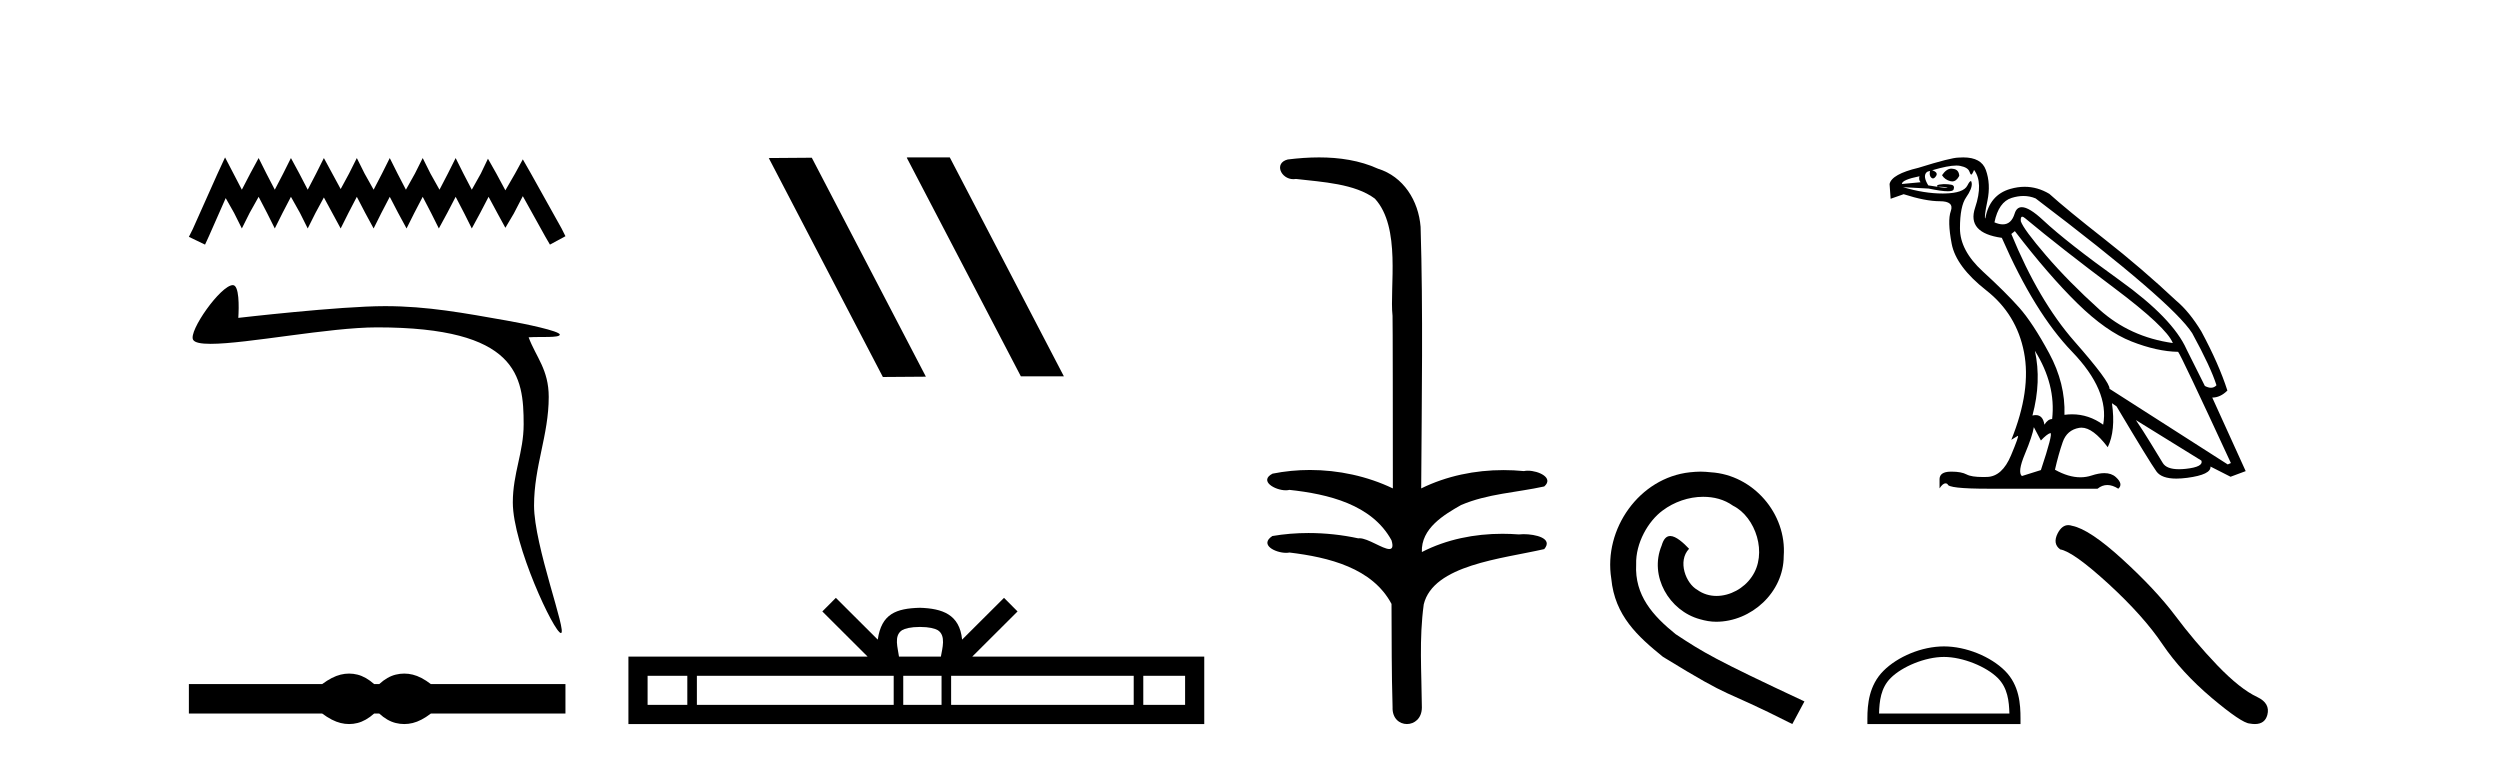 <?xml version='1.0' encoding='UTF-8' standalone='yes'?><svg xmlns='http://www.w3.org/2000/svg' xmlns:xlink='http://www.w3.org/1999/xlink' width='134.0' height='41.0' ><path d='M 12.063 8.437 L 11.647 9.337 L 10.332 12.28 L 10.124 12.695 L 10.99 13.111 L 11.197 12.661 L 12.098 10.618 L 12.548 11.414 L 12.963 12.245 L 13.379 11.414 L 13.863 10.549 L 14.313 11.414 L 14.729 12.245 L 15.144 11.414 L 15.594 10.549 L 16.079 11.414 L 16.494 12.245 L 16.91 11.414 L 17.36 10.583 L 17.81 11.414 L 18.26 12.245 L 18.676 11.414 L 19.126 10.549 L 19.576 11.414 L 20.026 12.245 L 20.441 11.414 L 20.891 10.549 L 21.341 11.414 L 21.791 12.245 L 22.207 11.414 L 22.657 10.549 L 23.107 11.414 L 23.522 12.245 L 23.973 11.414 L 24.423 10.549 L 24.873 11.414 L 25.288 12.245 L 25.738 11.414 L 26.188 10.549 L 26.673 11.449 L 27.088 12.21 L 27.538 11.449 L 28.023 10.514 L 29.235 12.695 L 29.477 13.111 L 30.308 12.661 L 30.1 12.245 L 28.439 9.268 L 28.023 8.541 L 27.608 9.302 L 27.088 10.202 L 26.604 9.302 L 26.154 8.506 L 25.773 9.302 L 25.288 10.168 L 24.838 9.302 L 24.423 8.471 L 24.007 9.302 L 23.557 10.168 L 23.072 9.302 L 22.657 8.471 L 22.241 9.302 L 21.757 10.168 L 21.307 9.302 L 20.891 8.471 L 20.476 9.302 L 20.026 10.168 L 19.541 9.302 L 19.126 8.471 L 18.71 9.302 L 18.26 10.133 L 17.81 9.302 L 17.36 8.471 L 16.944 9.302 L 16.494 10.168 L 16.044 9.302 L 15.594 8.471 L 15.179 9.302 L 14.729 10.168 L 14.279 9.302 L 13.863 8.471 L 13.413 9.302 L 12.963 10.168 L 12.513 9.302 L 12.063 8.437 Z' style='fill:#000000;stroke:none' /><path d='M 12.482 15.282 C 11.833 15.282 10.088 17.758 10.351 18.213 C 10.44 18.369 10.781 18.43 11.292 18.43 C 13.231 18.43 17.634 17.547 20.208 17.547 C 27.74 17.547 28.068 20.154 28.068 22.742 C 28.068 24.247 27.487 25.363 27.487 26.932 C 27.487 29.21 29.713 33.932 30.066 33.932 C 30.419 33.932 28.625 29.251 28.625 27.102 C 28.625 24.981 29.412 23.326 29.412 21.277 C 29.412 19.808 28.734 19.146 28.334 18.08 C 28.956 18.035 30.005 18.122 30.005 17.935 C 30.005 17.745 28.158 17.357 27.172 17.184 C 24.872 16.78 22.923 16.409 20.632 16.409 C 18.196 16.409 12.773 17.038 12.773 17.038 C 12.813 16.437 12.827 15.282 12.482 15.282 Z' style='fill:#000000;stroke:none' /><path d='M 18.711 36.104 C 18.561 36.104 18.41 36.122 18.258 36.16 C 17.954 36.234 17.625 36.403 17.27 36.666 L 10.124 36.666 L 10.124 38.247 L 17.27 38.247 C 17.625 38.51 17.954 38.679 18.258 38.753 C 18.41 38.791 18.561 38.809 18.711 38.809 C 18.861 38.809 19.011 38.791 19.16 38.753 C 19.457 38.679 19.755 38.51 20.053 38.247 L 20.328 38.247 C 20.614 38.51 20.909 38.679 21.212 38.753 C 21.364 38.791 21.516 38.809 21.668 38.809 C 21.819 38.809 21.971 38.791 22.123 38.753 C 22.426 38.679 22.75 38.51 23.093 38.247 L 30.308 38.247 L 30.308 36.666 L 23.093 36.666 C 22.75 36.403 22.426 36.234 22.123 36.16 C 21.971 36.122 21.819 36.104 21.668 36.104 C 21.516 36.104 21.364 36.122 21.212 36.16 C 20.909 36.234 20.614 36.403 20.328 36.666 L 20.053 36.666 C 19.755 36.403 19.457 36.234 19.16 36.16 C 19.011 36.122 18.861 36.104 18.711 36.104 Z' style='fill:#000000;stroke:none' /><path d='M 48.637 8.437 L 48.603 8.454 L 54.719 20.173 L 57.025 20.173 L 50.909 8.437 ZM 43.512 8.454 L 41.206 8.471 L 47.322 20.207 L 49.628 20.19 L 43.512 8.454 Z' style='fill:#000000;stroke:none' /><path d='M 49.309 33.604 C 49.809 33.604 50.11 33.689 50.266 33.778 C 50.72 34.068 50.504 34.761 50.431 35.195 L 48.186 35.195 C 48.133 34.752 47.888 34.076 48.351 33.778 C 48.507 33.689 48.808 33.604 49.309 33.604 ZM 36.84 36.222 L 36.84 37.782 L 34.711 37.782 L 34.711 36.222 ZM 47.902 36.222 L 47.902 37.782 L 37.353 37.782 L 37.353 36.222 ZM 50.467 36.222 L 50.467 37.782 L 48.414 37.782 L 48.414 36.222 ZM 60.767 36.222 L 60.767 37.782 L 50.98 37.782 L 50.98 36.222 ZM 63.521 36.222 L 63.521 37.782 L 61.28 37.782 L 61.28 36.222 ZM 44.802 32.045 L 44.077 32.773 L 46.505 35.195 L 33.683 35.195 L 33.683 38.809 L 64.548 38.809 L 64.548 35.195 L 52.112 35.195 L 54.541 32.773 L 53.815 32.045 L 51.569 34.284 C 51.435 32.927 50.505 32.615 49.309 32.577 C 48.031 32.611 47.246 32.9 47.048 34.284 L 44.802 32.045 Z' style='fill:#000000;stroke:none' /><path d='M 70.702 8.437 C 70.136 8.437 69.571 8.48 69.023 8.548 C 68.269 8.739 68.657 9.604 69.327 9.604 C 69.372 9.604 69.418 9.6 69.465 9.592 C 70.881 9.755 72.624 9.845 73.693 10.647 C 75.112 12.194 74.475 15.408 74.64 16.933 C 74.652 17.015 74.657 23.097 74.657 26.179 C 73.286 25.522 71.737 25.191 70.211 25.191 C 69.533 25.191 68.859 25.257 68.207 25.388 C 67.463 25.778 68.336 26.28 68.92 26.28 C 68.99 26.28 69.055 26.273 69.113 26.257 C 71.182 26.481 73.535 27.035 74.585 28.96 C 74.689 29.308 74.624 29.428 74.466 29.428 C 74.118 29.428 73.319 28.85 72.869 28.85 C 72.846 28.85 72.823 28.852 72.801 28.855 C 71.937 28.668 71.032 28.57 70.135 28.57 C 69.478 28.57 68.826 28.623 68.197 28.731 C 67.488 29.2 68.359 29.632 68.936 29.632 C 69 29.632 69.059 29.626 69.113 29.615 C 71.225 29.87 73.562 30.443 74.585 32.37 C 74.597 34.514 74.585 35.93 74.642 37.901 C 74.617 38.508 75.012 38.809 75.412 38.809 C 75.808 38.809 76.21 38.512 76.212 37.922 C 76.197 35.98 76.059 34.275 76.313 32.392 C 76.827 30.278 80.494 29.954 82.771 29.432 C 83.268 28.848 82.29 28.631 81.66 28.631 C 81.566 28.631 81.479 28.636 81.407 28.645 C 81.115 28.623 80.821 28.611 80.527 28.611 C 79.038 28.611 77.538 28.907 76.212 29.589 C 76.158 28.316 77.412 27.583 78.311 27.071 C 79.729 26.461 81.29 26.401 82.771 26.074 C 83.3 25.615 82.468 25.229 81.892 25.229 C 81.816 25.229 81.744 25.235 81.681 25.25 C 81.318 25.215 80.953 25.197 80.588 25.197 C 79.065 25.197 77.543 25.507 76.176 26.179 C 76.204 21.368 76.282 16.712 76.144 12.161 C 76.033 10.754 75.223 9.462 73.859 9.042 C 72.879 8.596 71.788 8.437 70.702 8.437 Z' style='fill:#000000;stroke:none' /><path d='M 91.149 25.279 C 90.961 25.279 90.773 25.297 90.585 25.314 C 87.869 25.604 85.938 28.354 86.365 31.019 C 86.553 33.001 87.783 34.111 89.133 35.205 C 93.147 37.665 92.02 36.759 96.068 38.809 L 96.718 37.596 C 91.9 35.341 91.319 34.983 89.816 33.992 C 88.586 33.001 87.612 31.908 87.698 30.251 C 87.664 29.106 88.347 27.927 89.116 27.364 C 89.731 26.902 90.516 26.629 91.285 26.629 C 91.866 26.629 92.413 26.766 92.891 27.107 C 94.104 27.705 94.77 29.687 93.882 30.934 C 93.472 31.532 92.737 31.942 92.003 31.942 C 91.644 31.942 91.285 31.839 90.978 31.617 C 90.363 31.276 89.901 30.08 90.534 29.414 C 90.243 29.106 89.833 28.73 89.526 28.73 C 89.321 28.73 89.167 28.884 89.064 29.243 C 88.381 30.883 89.474 32.745 91.114 33.189 C 91.405 33.274 91.695 33.326 91.986 33.326 C 93.865 33.326 95.607 31.754 95.607 29.807 C 95.778 27.534 93.967 25.45 91.695 25.314 C 91.524 25.297 91.336 25.279 91.149 25.279 Z' style='fill:#000000;stroke:none' /><path d='M 104.597 9.039 Q 104.331 9.039 104.092 9.39 Q 104.243 9.636 104.544 9.711 Q 104.593 9.724 104.64 9.724 Q 104.86 9.724 105.016 9.428 Q 104.997 9.089 104.695 9.051 Q 104.646 9.039 104.597 9.039 ZM 102.885 9.447 Q 102.828 9.617 102.941 9.768 L 101.941 9.862 Q 101.941 9.636 102.885 9.447 ZM 108.392 11.616 Q 108.453 11.616 108.562 11.71 Q 110.467 13.295 113.296 15.416 Q 116.125 17.538 116.464 18.387 Q 114.163 18.066 112.522 16.586 Q 110.882 15.105 109.674 13.7 Q 108.467 12.295 108.316 11.861 Q 108.293 11.616 108.392 11.616 ZM 108.456 10.505 Q 108.798 10.505 109.109 10.635 Q 116.445 16.199 117.502 17.859 Q 118.501 19.688 118.803 20.65 Q 118.68 20.783 118.508 20.783 Q 118.362 20.783 118.181 20.688 L 117.2 18.726 Q 116.464 17.067 113.626 15.03 Q 110.787 12.993 109.514 11.805 Q 108.765 11.105 108.368 11.105 Q 108.091 11.105 107.986 11.446 Q 107.809 12.026 107.35 12.026 Q 107.152 12.026 106.902 11.918 Q 107.128 10.824 107.826 10.607 Q 108.154 10.505 108.456 10.505 ZM 109.071 18.802 L 109.071 18.802 Q 110.203 20.613 109.995 22.461 Q 109.769 22.461 109.58 22.763 Q 109.502 22.249 109.116 22.249 Q 109.035 22.249 108.939 22.272 Q 109.429 20.443 109.071 18.802 ZM 104.857 8.873 Q 104.974 8.873 105.063 8.891 Q 105.487 8.975 105.563 9.202 Q 105.614 9.357 105.662 9.357 Q 105.683 9.357 105.704 9.324 Q 105.77 9.221 105.808 9.107 Q 106.317 9.786 105.865 11.135 Q 105.412 12.484 107.298 12.748 Q 109.052 16.765 111.061 18.849 Q 113.069 20.933 112.73 22.763 Q 111.958 22.207 111.06 22.207 Q 110.861 22.207 110.655 22.235 Q 110.712 20.556 109.835 18.934 Q 108.958 17.312 108.232 16.491 Q 107.505 15.671 106.279 14.549 Q 105.054 13.427 105.054 12.238 Q 105.054 11.05 105.384 10.579 Q 105.714 10.107 105.685 9.824 Q 105.674 9.708 105.632 9.708 Q 105.572 9.708 105.45 9.947 Q 105.242 10.352 104.224 10.371 Q 104.173 10.372 104.121 10.372 Q 103.145 10.372 101.998 10.032 L 101.998 10.032 L 103.375 10.107 Q 104.069 10.252 104.404 10.252 Q 104.68 10.252 104.714 10.154 Q 104.789 9.937 104.582 9.9 Q 104.416 9.869 104.238 9.869 Q 104.193 9.869 104.148 9.871 Q 103.922 9.881 103.828 9.937 L 103.846 10.013 Q 103.922 10.009 103.989 10.009 Q 104.226 10.009 104.365 10.06 Q 104.412 10.077 104.366 10.077 Q 104.236 10.077 103.356 9.937 Q 103.054 9.447 103.262 9.239 Q 103.318 9.183 103.45 9.164 L 103.45 9.164 Q 103.394 9.409 103.516 9.522 Q 103.561 9.564 103.607 9.564 Q 103.687 9.564 103.771 9.437 Q 103.903 9.239 103.564 9.126 Q 104.414 8.873 104.857 8.873 ZM 107.996 12.389 Q 109.806 14.747 111.344 16.256 Q 112.881 17.765 114.248 18.302 Q 115.616 18.84 116.747 18.858 Q 116.898 19.028 119.576 24.819 L 119.407 24.894 L 113.069 20.839 Q 113.107 20.481 111.193 18.302 Q 109.278 16.124 107.807 12.54 L 107.996 12.389 ZM 114.484 22.517 L 117.992 24.686 Q 118.124 25.026 117.153 25.13 Q 116.958 25.15 116.793 25.15 Q 116.13 25.15 115.927 24.819 Q 115.672 24.404 115.276 23.753 Q 114.88 23.102 114.484 22.517 ZM 109.014 22.895 L 109.392 23.611 Q 109.712 23.272 109.891 23.215 Q 109.896 23.214 109.9 23.214 Q 110.052 23.214 109.392 25.196 L 108.373 25.516 Q 108.128 25.309 108.533 24.338 Q 108.939 23.366 109.014 22.895 ZM 105.231 8.437 Q 105.11 8.437 104.978 8.447 Q 104.582 8.447 102.828 8.994 Q 101.395 9.334 101.281 9.862 L 101.338 10.654 L 102.036 10.409 Q 103.205 10.786 103.978 10.786 Q 104.752 10.786 104.563 11.314 Q 104.375 11.842 104.61 13.068 Q 104.846 14.294 106.468 15.567 Q 108.09 16.84 108.486 18.877 Q 108.882 20.914 107.807 23.574 L 108.147 23.366 Q 108.154 23.361 108.159 23.361 Q 108.23 23.361 107.788 24.413 Q 107.317 25.535 106.515 25.564 Q 106.395 25.568 106.286 25.568 Q 105.668 25.568 105.412 25.431 Q 105.127 25.28 104.606 25.28 Q 104.576 25.28 104.544 25.281 Q 103.978 25.29 103.96 25.667 L 103.96 26.176 Q 104.135 25.907 104.281 25.907 Q 104.34 25.907 104.393 25.95 Q 104.393 26.195 106.562 26.195 L 112.428 26.195 Q 112.673 25.997 112.952 25.997 Q 113.23 25.997 113.541 26.195 Q 113.824 25.95 113.409 25.573 Q 113.175 25.36 112.792 25.36 Q 112.495 25.36 112.107 25.488 Q 111.818 25.583 111.509 25.583 Q 110.87 25.583 110.146 25.177 Q 110.335 24.347 110.561 23.696 Q 110.787 23.046 111.447 22.932 Q 111.506 22.922 111.567 22.922 Q 112.185 22.922 112.975 23.97 Q 113.409 23.083 113.201 21.612 L 113.201 21.612 L 113.447 21.782 Q 115.22 24.762 115.587 25.271 Q 115.863 25.653 116.654 25.653 Q 116.917 25.653 117.238 25.611 Q 118.52 25.441 118.482 25.007 L 118.482 25.007 L 119.558 25.554 L 120.369 25.252 L 118.577 21.31 Q 119.011 21.31 119.388 20.933 Q 118.935 19.519 117.992 17.765 Q 117.351 16.708 116.653 16.124 Q 114.805 14.388 112.796 12.814 Q 110.787 11.239 109.844 10.39 Q 109.211 10.012 108.522 10.012 Q 108.145 10.012 107.751 10.126 Q 106.638 10.447 106.412 11.71 Q 106.336 11.672 106.525 10.767 Q 106.713 9.862 106.44 9.107 Q 106.197 8.437 105.231 8.437 Z' style='fill:#000000;stroke:none' /><path d='M 104.196 35.212 C 105.205 35.212 106.468 35.73 107.08 36.341 C 107.615 36.876 107.684 37.585 107.704 38.244 L 100.717 38.244 C 100.736 37.585 100.806 36.876 101.341 36.341 C 101.952 35.73 103.186 35.212 104.196 35.212 ZM 104.196 34.647 C 102.998 34.647 101.71 35.2 100.955 35.955 C 100.18 36.729 100.092 37.749 100.092 38.512 L 100.092 38.809 L 108.299 38.809 L 108.299 38.512 C 108.299 37.749 108.241 36.729 107.466 35.955 C 106.711 35.2 105.393 34.647 104.196 34.647 Z' style='fill:#000000;stroke:none' /><path d='M 110.86 28.147 Q 110.522 28.147 110.293 28.583 Q 110.008 29.144 110.427 29.448 Q 111.121 29.563 113.015 31.294 Q 114.898 33.026 115.907 34.529 Q 116.925 36.032 118.543 37.403 Q 120.16 38.763 120.588 38.782 Q 120.736 38.809 120.862 38.809 Q 121.399 38.809 121.53 38.316 Q 121.692 37.698 120.997 37.365 Q 120.074 36.936 118.847 35.661 Q 117.62 34.377 116.583 32.988 Q 115.536 31.599 113.766 29.981 Q 111.997 28.364 111.064 28.183 Q 110.958 28.147 110.86 28.147 Z' style='fill:#000000;stroke:none' /></svg>